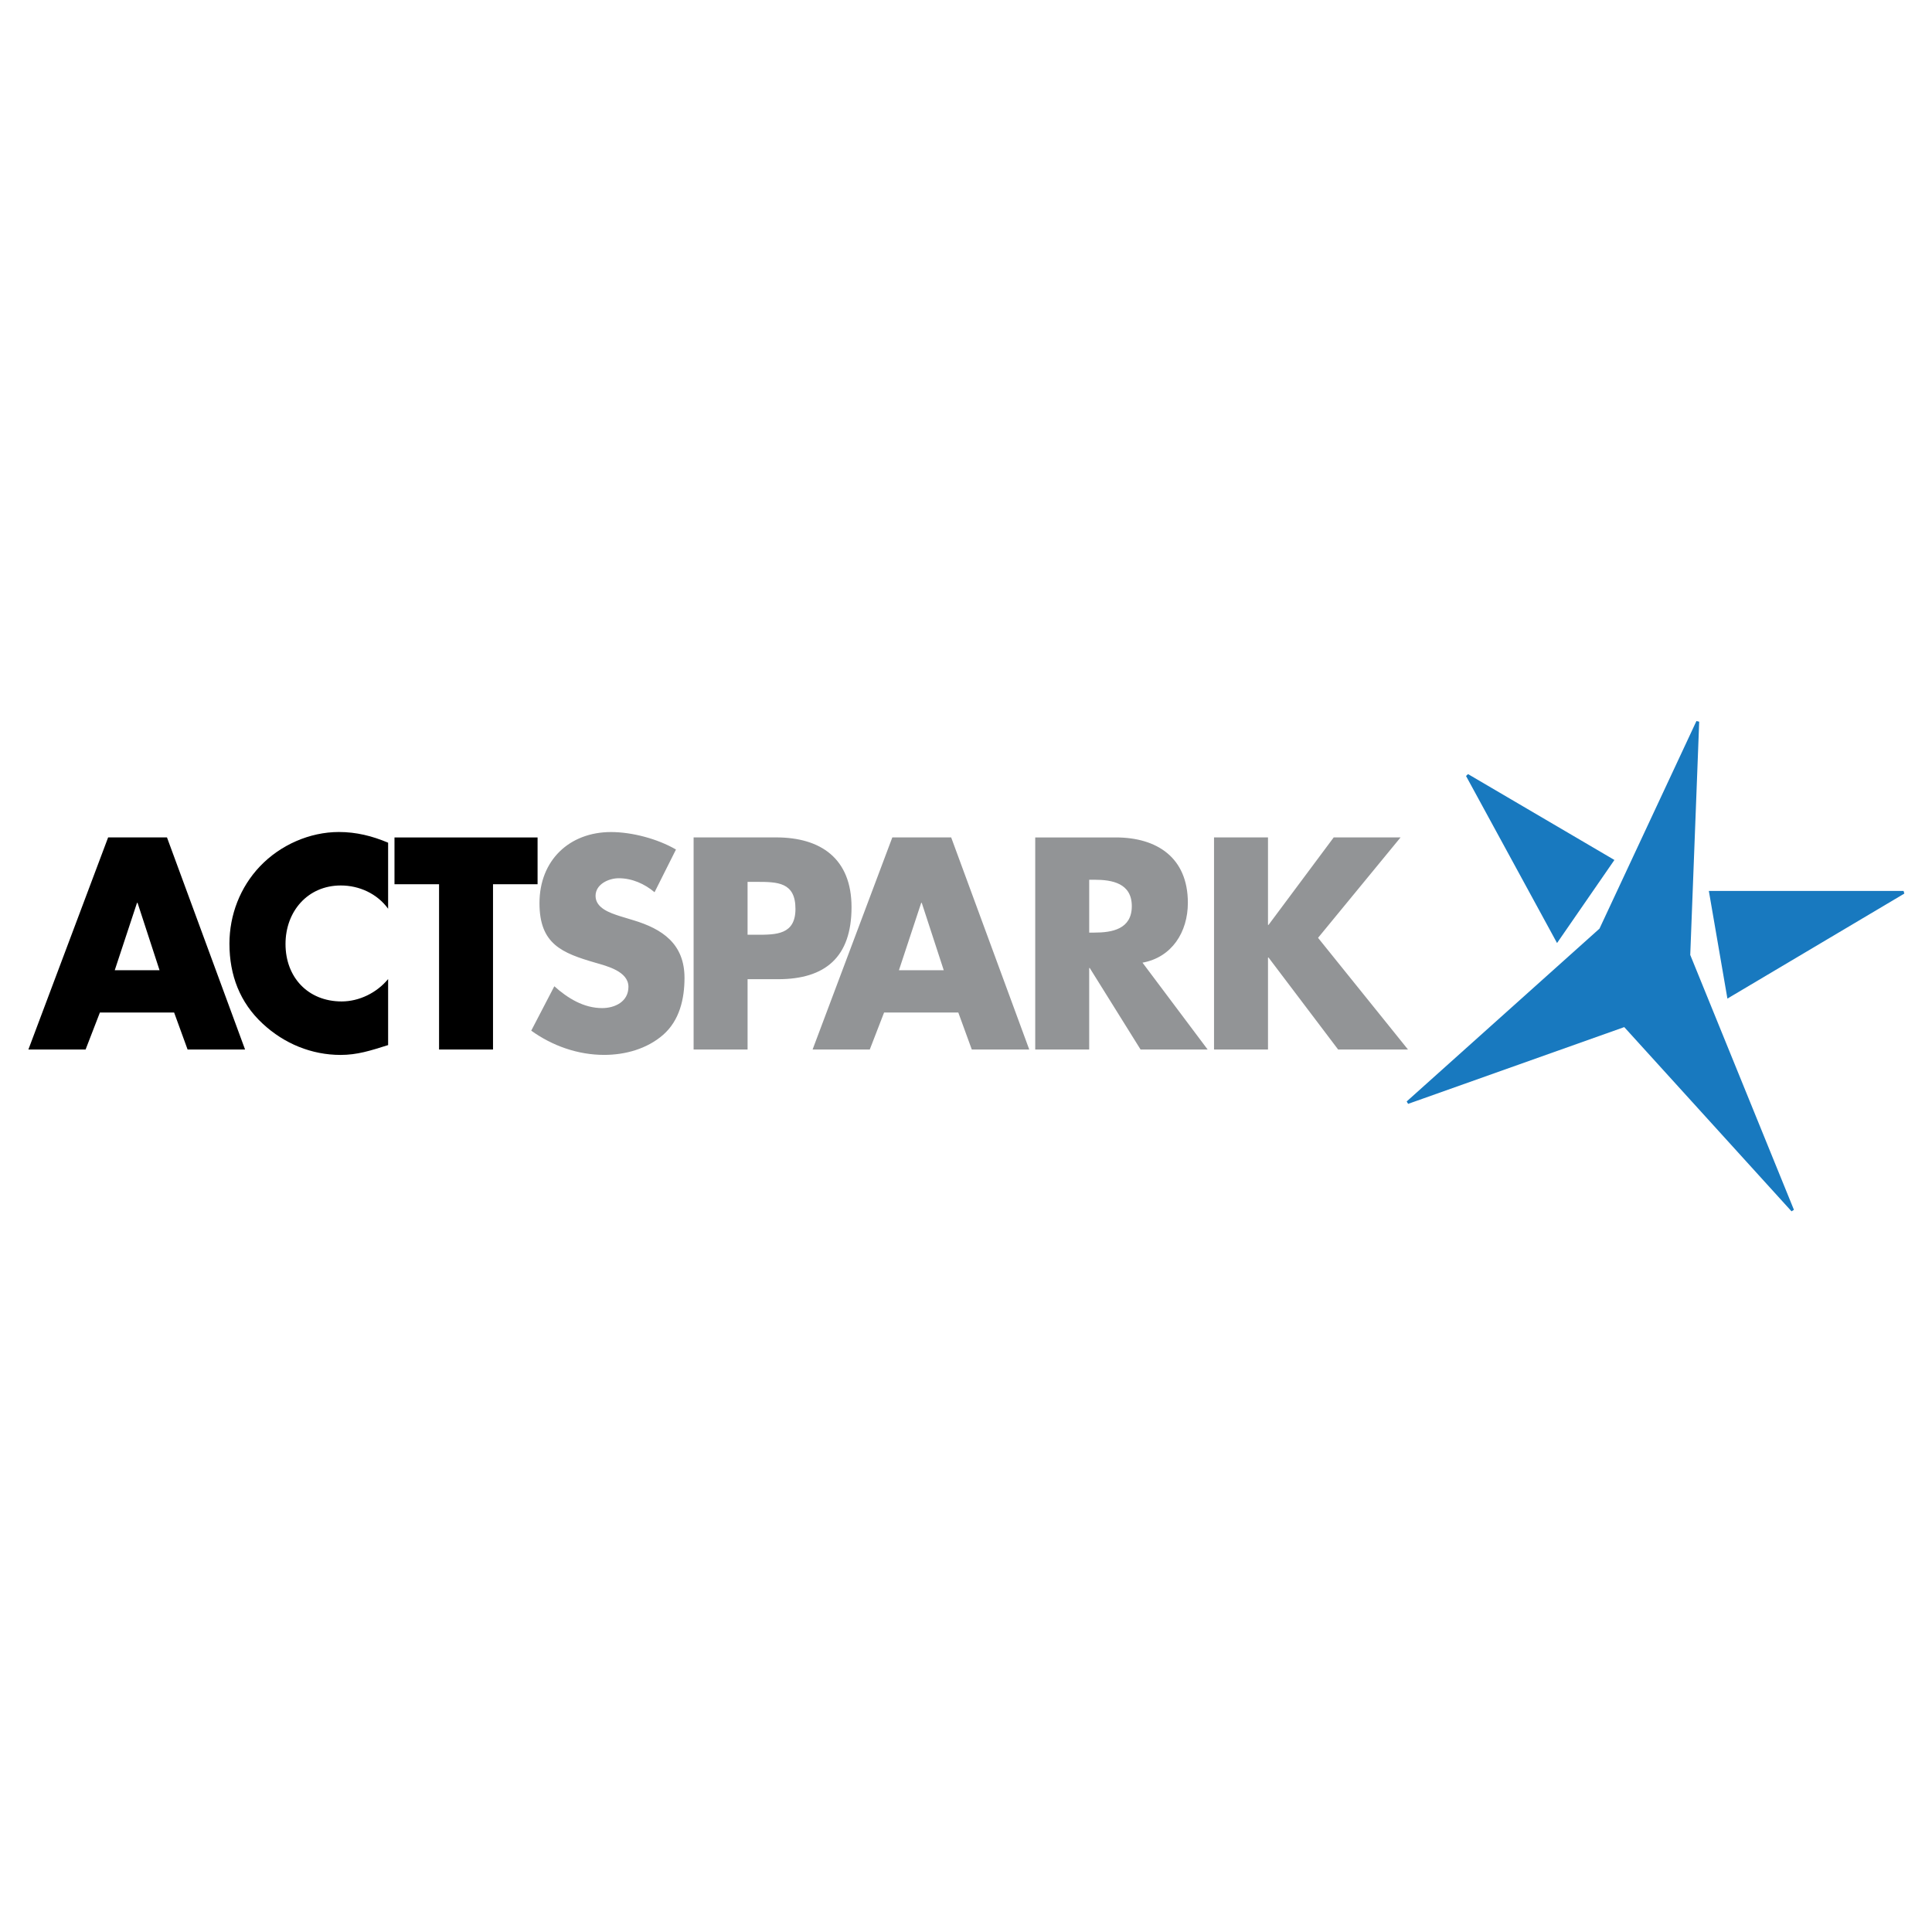 <svg xmlns="http://www.w3.org/2000/svg" width="2500" height="2500" viewBox="0 0 192.756 192.756"><path fill="#fff" d="M0 192.756h192.756V0H0v192.756z"/><path fill-rule="evenodd" clip-rule="evenodd" fill="#1879bf" stroke="#1879bf" stroke-width=".287" stroke-miterlimit="2.613" d="M170.662 89.03h19.259L172.45 99.4l-1.788-10.37zM155.361 93.814l-8.968-16.46 14.471 8.491-5.503 7.969z"/><path fill-rule="evenodd" clip-rule="evenodd" fill="#1879bf" stroke="#1879bf" stroke-width=".287" stroke-miterlimit="2.613" d="M159.699 92.737l9.687-20.74-.894 23.303 10.356 25.458-16.754-18.451-21.653 7.691 19.258-17.261z"/><path d="M15.918 96.801h-4.47l2.221-6.725h.055l2.194 6.725zm1.455 4.22l1.343 3.689h5.734l-7.791-21.163h-5.87L2.833 104.71H8.54l1.426-3.689h7.407zM38.723 90.664c-1.099-1.509-2.882-2.32-4.721-2.32-3.293 0-5.516 2.572-5.516 5.842 0 3.326 2.25 5.728 5.598 5.728 1.757 0 3.513-.865 4.639-2.234v6.588c-1.785.562-3.074.982-4.748.982-2.882 0-5.626-1.123-7.765-3.117-2.276-2.105-3.318-4.844-3.318-7.976 0-2.878 1.069-5.644 3.044-7.722 2.029-2.134 4.965-3.426 7.874-3.426 1.729 0 3.321.393 4.913 1.067v6.588zM49.188 104.711h-5.383V88.222h-4.447v-4.671h14.276v4.671h-4.446v16.489z" fill-rule="evenodd" clip-rule="evenodd"/><path d="M65.304 89.018c-.988-.837-2.249-1.396-3.57-1.396-.993 0-2.315.587-2.315 1.76 0 1.229 1.461 1.703 2.398 2.011l1.375.418c2.878.866 5.101 2.345 5.101 5.752 0 2.094-.494 4.252-2.139 5.688-1.618 1.406-3.786 1.996-5.881 1.996-2.609 0-5.16-.898-7.272-2.418l2.304-4.43c1.344 1.201 2.934 2.178 4.775 2.178 1.268 0 2.619-.641 2.619-2.121 0-1.535-2.123-2.066-3.281-2.4-3.373-.978-5.594-1.871-5.594-5.948 0-4.284 2.989-7.095 7.138-7.095 2.093 0 4.643.674 6.48 1.743l-2.138 4.262zM74.585 87.984h.907c2.086 0 3.871.029 3.871 2.695 0 2.581-1.922 2.581-3.871 2.581h-.907v-5.276zm-5.383 16.727h5.384v-7.016h3.047c4.691 0 7.324-2.189 7.324-7.185 0-4.856-3.071-6.962-7.517-6.962h-8.239v21.163h.001zM94.158 96.801h-4.471l2.222-6.725h.054l2.195 6.725zm1.453 4.22l1.345 3.689h5.732l-7.79-21.163h-5.87l-7.955 21.163h5.705l1.427-3.689h7.406zM108.67 87.772h.521c1.755 0 3.729.337 3.729 2.636 0 2.3-1.975 2.637-3.729 2.637h-.521v-5.273zm5.318 8.273c2.935-.533 4.525-3.057 4.525-5.973 0-4.523-3.099-6.521-7.185-6.521h-8.043v21.16h5.384v-8.133h.055l5.072 8.133h6.692l-6.5-8.666zM133.066 83.548h6.669l-8.233 10.02 8.974 11.143h-6.97l-6.944-9.178h-.054v9.178h-5.384V83.548h5.384v8.73h.054l6.504-8.73z" fill-rule="evenodd" clip-rule="evenodd" fill="#929496"/></svg>